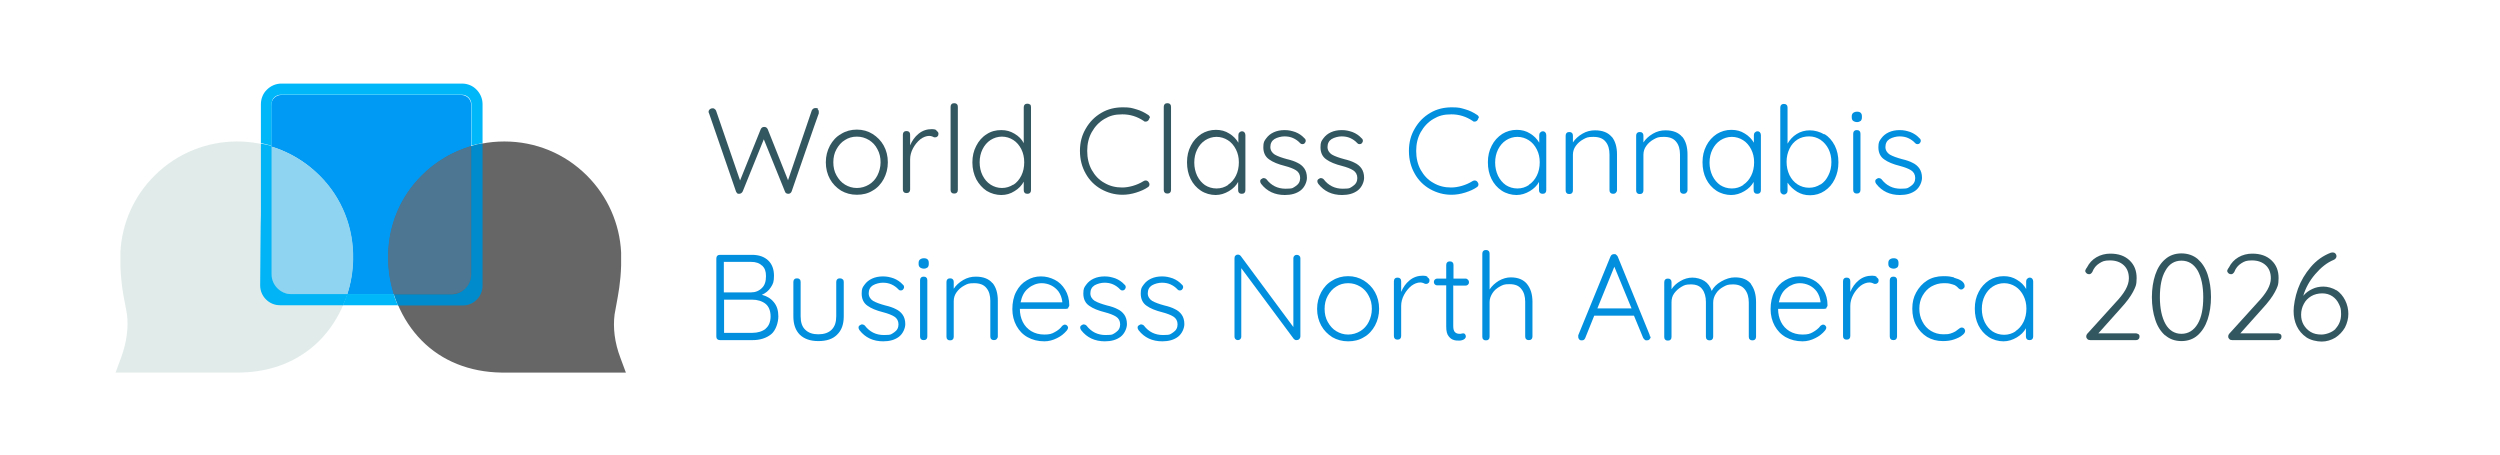 <?xml version="1.0" encoding="UTF-8"?>
<svg id="Capa_1" xmlns="http://www.w3.org/2000/svg" version="1.1" xmlns:xlink="http://www.w3.org/1999/xlink" viewBox="0 0 1032 188">
  <!-- Generator: Adobe Illustrator 29.3.1, SVG Export Plug-In . SVG Version: 2.1.0 Build 151)  -->
  <defs>
    <style>
      .st0 {
        fill: #008bcd;
      }

      .st1 {
        fill: #0099f4;
      }

      .st2 {
        fill: none;
        stroke: #666;
        stroke-miterlimit: 10;
        stroke-width: 30px;
      }

      .st3 {
        fill: #8fd4f0;
      }

      .st4 {
        fill: #e1ecea;
      }

      .st5 {
        fill: #00b4f5;
      }

      .st6 {
        fill: #335761;
      }

      .st7 {
        fill: #666;
      }

      .st8 {
        fill: #028fde;
      }

      .st9 {
        fill: #4c7691;
      }

      .st10 {
        fill: #00b8f9;
      }
    </style>
  </defs>
  <g>
    <path class="st6" d="M337.5,45c.3.3.5.6.5,1.1v.7c-.1,0-11.2,32.2-11.2,32.2-.1.3-.3.5-.5.7-.3.2-.5.3-.8.3-.8,0-1.3-.3-1.5-1l-8.7-21.5-8.7,21.5c-.3.6-.8,1-1.5,1s-.6,0-.8-.3c-.3-.2-.4-.4-.5-.7l-11.1-32.2c-.1-.2-.2-.4-.2-.6,0-.5.2-.8.5-1.1.4-.3.7-.4,1.1-.4s.6,0,.9.3c.3.2.5.4.6.7l9.9,28.8,8.5-21.1c.3-.7.8-1,1.4-1,.3,0,.6,0,.9.2.3.2.4.4.6.7l8.4,21.1,9.8-28.8c.3-.6.8-1,1.5-1s.9.1,1.2.4Z"/>
    <path class="st6" d="M364.8,73.9c-1.1,2-2.6,3.7-4.6,4.8-1.9,1.2-4.1,1.7-6.5,1.7s-4.6-.6-6.5-1.7c-1.9-1.2-3.5-2.8-4.6-4.8-1.1-2-1.7-4.3-1.7-6.9s.6-4.8,1.7-6.9c1.1-2,2.6-3.7,4.6-4.8,1.9-1.2,4.1-1.8,6.5-1.8s4.6.6,6.5,1.8c1.9,1.2,3.5,2.8,4.6,4.8,1.1,2,1.7,4.3,1.7,6.9s-.6,4.8-1.7,6.9ZM362.2,61.6c-.8-1.6-2-2.9-3.5-3.8-1.5-.9-3.1-1.4-5-1.4s-3.5.5-4.9,1.4c-1.5.9-2.6,2.2-3.5,3.8-.9,1.6-1.3,3.4-1.3,5.4s.4,3.8,1.3,5.4c.9,1.6,2,2.9,3.5,3.8,1.5.9,3.1,1.4,4.9,1.4s3.5-.5,5-1.4c1.5-.9,2.7-2.2,3.5-3.8.8-1.6,1.3-3.4,1.3-5.4s-.4-3.8-1.3-5.4Z"/>
    <path class="st6" d="M386.6,54c.5.3.8.7.8,1.2s-.1.8-.4,1.1c-.3.3-.6.4-1,.4s-.5,0-1-.3c-.5-.2-.9-.3-1.4-.3-1.2,0-2.5.5-3.7,1.4-1.2,1-2.2,2.2-3,3.7-.8,1.5-1.2,3-1.2,4.6v12.4c0,.4-.1.8-.4,1.1-.3.3-.6.4-1.1.4s-.8-.1-1.1-.4c-.3-.3-.4-.6-.4-1.1v-22.6c0-.4.1-.8.4-1.1.3-.3.6-.4,1.1-.4s.8.1,1.1.4c.3.3.4.6.4,1.1v4.4c.8-1.9,1.9-3.5,3.5-4.8s3.4-1.9,5.5-1.9c.7,0,1.3.1,1.8.4Z"/>
    <path class="st6" d="M395,79.5c-.3.3-.6.4-1.1.4s-.8-.1-1.1-.4c-.3-.3-.4-.6-.4-1.1v-34.3c0-.4.1-.8.4-1.1.3-.3.6-.4,1.1-.4s.8.1,1.1.4c.3.3.4.6.4,1.1v34.3c0,.4-.1.8-.4,1.1Z"/>
    <path class="st6" d="M425.2,43.1c.3.3.4.6.4,1.1v34.3c0,.4-.1.8-.4,1.1s-.6.4-1.1.4-.8-.1-1.1-.4c-.3-.3-.4-.6-.4-1.1v-3.5c-.8,1.5-2.1,2.9-3.8,3.9-1.7,1.1-3.5,1.6-5.5,1.6s-4.2-.6-6-1.7c-1.8-1.2-3.2-2.8-4.3-4.8-1-2-1.6-4.3-1.6-6.9s.5-4.8,1.6-6.9c1-2,2.5-3.7,4.3-4.8,1.8-1.2,3.8-1.7,6-1.7s3.8.5,5.5,1.5c1.7,1,3,2.3,3.8,3.9v-14.8c0-.4.1-.8.4-1.1s.6-.4,1.1-.4.8.1,1.1.4ZM418.3,76.3c1.4-.9,2.5-2.2,3.3-3.8.8-1.6,1.2-3.5,1.2-5.5s-.4-3.8-1.2-5.4c-.8-1.6-1.9-2.9-3.3-3.8-1.4-.9-3-1.4-4.7-1.4s-3.3.5-4.7,1.4c-1.4.9-2.5,2.2-3.3,3.8-.8,1.6-1.2,3.4-1.2,5.4s.4,3.8,1.2,5.4c.8,1.6,1.9,2.9,3.3,3.8,1.4.9,3,1.4,4.7,1.4s3.3-.5,4.7-1.4Z"/>
    <path class="st6" d="M474.5,48.6c0,.3-.1.6-.4,1-.3.4-.7.6-1.2.6s-.5,0-.8-.3c-2.7-1.8-5.6-2.7-8.8-2.7s-5.2.6-7.4,1.9c-2.2,1.3-3.9,3.1-5.2,5.4-1.3,2.3-1.9,4.9-1.9,7.8s.6,5.6,1.9,7.9c1.3,2.3,3,4.1,5.2,5.3,2.2,1.3,4.6,1.9,7.3,1.9s6.1-.9,8.8-2.6c.3-.2.6-.3.9-.3.5,0,.9.2,1.2.6.2.3.4.6.4,1,0,.5-.2.9-.7,1.2-1.3.9-2.9,1.6-4.8,2.2-1.9.6-3.8.9-5.6.9-3.2,0-6.1-.8-8.8-2.3-2.7-1.5-4.9-3.7-6.4-6.4-1.6-2.8-2.4-5.9-2.4-9.4s.8-6.5,2.4-9.2c1.6-2.8,3.7-4.9,6.4-6.5,2.7-1.6,5.7-2.3,8.9-2.3s3.7.3,5.5.8c1.8.5,3.4,1.3,4.9,2.3.5.3.8.7.8,1.3Z"/>
    <path class="st6" d="M483,79.5c-.3.3-.6.4-1.1.4s-.8-.1-1.1-.4c-.3-.3-.4-.6-.4-1.1v-34.3c0-.4.1-.8.4-1.1.3-.3.6-.4,1.1-.4s.8.1,1.1.4c.3.3.4.6.4,1.1v34.3c0,.4-.1.8-.4,1.1Z"/>
    <path class="st6" d="M513.7,54.7c.3.3.4.7.4,1.1v22.7c0,.4-.1.8-.4,1.1s-.6.4-1.1.4-.8-.1-1.1-.4c-.3-.3-.4-.6-.4-1.1v-3.4c-.8,1.5-2.1,2.8-3.8,3.8-1.7,1-3.5,1.6-5.5,1.6s-4.3-.6-6.1-1.8c-1.8-1.2-3.2-2.8-4.2-4.8-1-2-1.5-4.3-1.5-6.9s.5-4.8,1.6-6.9c1-2,2.5-3.6,4.3-4.8,1.8-1.1,3.8-1.7,6-1.7s3.9.5,5.5,1.5c1.7,1,2.9,2.3,3.8,3.8v-3.1c0-.4.1-.8.4-1.1.3-.3.6-.5,1.1-.5s.8.2,1.1.5ZM506.9,76.3c1.4-.9,2.5-2.2,3.3-3.8.8-1.6,1.2-3.5,1.2-5.5s-.4-3.7-1.2-5.3c-.8-1.6-1.9-2.9-3.3-3.8-1.4-.9-3-1.4-4.7-1.4s-3.3.5-4.7,1.4c-1.4.9-2.5,2.2-3.3,3.8-.8,1.6-1.2,3.4-1.2,5.4s.4,3.8,1.2,5.5c.8,1.6,1.9,2.9,3.2,3.8,1.4.9,3,1.4,4.8,1.4s3.3-.5,4.7-1.4Z"/>
    <path class="st6" d="M520.2,74.8c0-.4.2-.8.7-1,.2-.2.5-.3.8-.3s.8.2,1.1.5c2,2.6,4.6,3.9,7.9,3.9s3-.4,4.2-1.1c1.2-.8,1.8-1.9,1.8-3.3s-.6-2.5-1.7-3.2-2.7-1.3-4.6-1.8c-2.8-.7-5-1.6-6.5-2.7-1.6-1.1-2.4-2.8-2.4-5s.4-2.6,1.2-3.7c.8-1.1,1.8-1.9,3.1-2.5,1.3-.6,2.8-.9,4.5-.9s2.9.3,4.4.8c1.5.6,2.7,1.4,3.8,2.6.3.2.5.6.5,1s-.2.8-.5,1.1c-.2.2-.5.3-.9.3s-.6-.1-.9-.4c-.8-.9-1.8-1.6-2.9-2.1-1.1-.5-2.3-.7-3.6-.7s-2.9.4-4.1,1.1c-1.1.7-1.7,1.8-1.7,3.3,0,1.3.7,2.4,1.8,3.1,1.2.7,2.9,1.3,5.1,1.9,1.7.4,3.2.9,4.3,1.5,1.1.5,2.1,1.3,2.8,2.3.7,1,1.1,2.3,1.1,3.9s-.9,3.9-2.6,5.2c-1.7,1.3-3.9,1.9-6.5,1.9-4.1,0-7.4-1.5-9.8-4.6-.3-.4-.4-.8-.4-1.1Z"/>
    <path class="st6" d="M543.8,74.8c0-.4.2-.8.7-1,.2-.2.5-.3.8-.3s.8.2,1.1.5c2,2.6,4.6,3.9,7.9,3.9s3-.4,4.2-1.1c1.2-.8,1.8-1.9,1.8-3.3s-.6-2.5-1.7-3.2-2.7-1.3-4.6-1.8c-2.8-.7-5-1.6-6.5-2.7-1.6-1.1-2.4-2.8-2.4-5s.4-2.6,1.2-3.7c.8-1.1,1.8-1.9,3.1-2.5,1.3-.6,2.8-.9,4.5-.9s2.9.3,4.4.8c1.5.6,2.7,1.4,3.8,2.6.3.2.5.6.5,1s-.2.8-.5,1.1c-.2.2-.5.3-.9.3s-.6-.1-.9-.4c-.8-.9-1.8-1.6-2.9-2.1-1.1-.5-2.3-.7-3.6-.7s-2.9.4-4.1,1.1c-1.1.7-1.7,1.8-1.7,3.3,0,1.3.7,2.4,1.8,3.1,1.2.7,2.9,1.3,5.1,1.9,1.7.4,3.2.9,4.3,1.5,1.1.5,2.1,1.3,2.8,2.3.7,1,1.1,2.3,1.1,3.9s-.9,3.9-2.6,5.2c-1.7,1.3-3.9,1.9-6.5,1.9-4.1,0-7.4-1.5-9.8-4.6-.3-.4-.4-.8-.4-1.1Z"/>
    <path class="st8" d="M610.3,48.6c0,.3-.1.6-.4,1-.3.4-.7.6-1.2.6s-.5,0-.8-.3c-2.7-1.8-5.6-2.7-8.8-2.7s-5.2.6-7.4,1.9c-2.2,1.3-3.9,3.1-5.2,5.4-1.3,2.3-1.9,4.9-1.9,7.8s.6,5.6,1.9,7.9c1.3,2.3,3,4.1,5.2,5.3,2.2,1.3,4.6,1.9,7.3,1.9s6.1-.9,8.8-2.6c.3-.2.6-.3.9-.3.5,0,.9.2,1.2.6.2.3.4.6.4,1,0,.5-.2.9-.7,1.2-1.3.9-2.9,1.6-4.8,2.2-1.9.6-3.8.9-5.6.9-3.2,0-6.1-.8-8.8-2.3-2.7-1.5-4.9-3.7-6.4-6.4-1.6-2.8-2.4-5.9-2.4-9.4s.8-6.5,2.4-9.2c1.6-2.8,3.7-4.9,6.4-6.5,2.7-1.6,5.7-2.3,8.9-2.3s3.7.3,5.5.8c1.8.5,3.4,1.3,4.9,2.3.5.3.8.7.8,1.3Z"/>
    <path class="st8" d="M637.9,54.7c.3.3.4.7.4,1.1v22.7c0,.4-.1.8-.4,1.1-.3.3-.6.4-1.1.4s-.8-.1-1.1-.4c-.3-.3-.4-.6-.4-1.1v-3.4c-.8,1.5-2.1,2.8-3.8,3.8-1.7,1-3.5,1.6-5.5,1.6s-4.3-.6-6.1-1.8c-1.8-1.2-3.2-2.8-4.2-4.8-1-2-1.5-4.3-1.5-6.9s.5-4.8,1.6-6.9c1-2,2.5-3.6,4.3-4.8,1.8-1.1,3.8-1.7,6-1.7s3.9.5,5.5,1.5c1.7,1,2.9,2.3,3.8,3.8v-3.1c0-.4.1-.8.4-1.1.3-.3.6-.5,1.1-.5s.8.2,1.1.5ZM631.1,76.3c1.4-.9,2.5-2.2,3.3-3.8.8-1.6,1.2-3.5,1.2-5.5s-.4-3.7-1.2-5.3c-.8-1.6-1.9-2.9-3.3-3.8-1.4-.9-3-1.4-4.7-1.4s-3.3.5-4.7,1.4-2.5,2.2-3.3,3.8c-.8,1.6-1.2,3.4-1.2,5.4s.4,3.8,1.2,5.5c.8,1.6,1.9,2.9,3.2,3.8,1.4.9,3,1.4,4.8,1.4s3.3-.5,4.7-1.4Z"/>
    <path class="st8" d="M665.3,56.4c1.5,1.8,2.2,4.3,2.2,7.3v14.8c0,.4-.2.8-.5,1.1-.3.3-.7.4-1.1.4s-.8-.1-1.1-.4c-.3-.3-.4-.6-.4-1.1v-14.7c0-2.2-.5-4-1.6-5.3-1.1-1.4-2.8-2-5.1-2s-2.8.3-4.1,1c-1.3.7-2.3,1.6-3.1,2.7-.8,1.1-1.2,2.3-1.2,3.7v14.7c0,.4-.1.8-.4,1.1-.3.3-.6.4-1.1.4s-.8-.1-1.1-.4c-.3-.3-.4-.6-.4-1.1v-22.6c0-.4.1-.8.4-1.1.3-.3.6-.4,1.1-.4s.8.1,1.1.4c.3.3.4.6.4,1.1v2.8c.9-1.4,2.2-2.6,3.9-3.6,1.7-1,3.4-1.4,5.2-1.4,3.1,0,5.4.9,6.9,2.7Z"/>
    <path class="st8" d="M694.4,56.4c1.5,1.8,2.2,4.3,2.2,7.3v14.8c0,.4-.2.8-.5,1.1-.3.3-.7.4-1.1.4s-.8-.1-1.1-.4c-.3-.3-.4-.6-.4-1.1v-14.7c0-2.2-.5-4-1.6-5.3-1.1-1.4-2.8-2-5.1-2s-2.8.3-4.1,1c-1.3.7-2.3,1.6-3.1,2.7-.8,1.1-1.2,2.3-1.2,3.7v14.7c0,.4-.1.8-.4,1.1-.3.3-.6.4-1.1.4s-.8-.1-1.1-.4c-.3-.3-.4-.6-.4-1.1v-22.6c0-.4.1-.8.4-1.1.3-.3.6-.4,1.1-.4s.8.1,1.1.4c.3.3.4.6.4,1.1v2.8c.9-1.4,2.2-2.6,3.9-3.6,1.7-1,3.4-1.4,5.2-1.4,3.1,0,5.4.9,6.9,2.7Z"/>
    <path class="st8" d="M726.5,54.7c.3.3.4.7.4,1.1v22.7c0,.4-.1.8-.4,1.1-.3.3-.6.4-1.1.4s-.8-.1-1.1-.4c-.3-.3-.4-.6-.4-1.1v-3.4c-.8,1.5-2.1,2.8-3.8,3.8-1.7,1-3.5,1.6-5.5,1.6s-4.3-.6-6.1-1.8c-1.8-1.2-3.2-2.8-4.2-4.8-1-2-1.5-4.3-1.5-6.9s.5-4.8,1.6-6.9c1-2,2.5-3.6,4.3-4.8,1.8-1.1,3.8-1.7,6-1.7s3.9.5,5.5,1.5c1.7,1,2.9,2.3,3.8,3.8v-3.1c0-.4.1-.8.4-1.1.3-.3.6-.5,1.1-.5s.8.2,1.1.5ZM719.6,76.3c1.4-.9,2.5-2.2,3.3-3.8.8-1.6,1.2-3.5,1.2-5.5s-.4-3.7-1.2-5.3c-.8-1.6-1.9-2.9-3.3-3.8-1.4-.9-3-1.4-4.7-1.4s-3.3.5-4.7,1.4-2.5,2.2-3.3,3.8c-.8,1.6-1.2,3.4-1.2,5.4s.4,3.8,1.2,5.5c.8,1.6,1.9,2.9,3.2,3.8,1.4.9,3,1.4,4.8,1.4s3.3-.5,4.7-1.4Z"/>
    <path class="st8" d="M753.1,55.3c1.8,1.1,3.2,2.7,4.3,4.8,1,2,1.5,4.3,1.5,6.9s-.5,4.8-1.5,6.9-2.4,3.7-4.2,4.9c-1.8,1.2-3.8,1.8-6,1.8s-3.7-.5-5.3-1.4c-1.6-1-2.9-2.2-4-3.8v3.3c0,.4-.1.8-.4,1.1s-.6.5-1.1.5-.8-.2-1.1-.5-.4-.7-.4-1.1v-34.3c0-.4.1-.8.4-1.1.3-.3.6-.4,1.1-.4s.8.1,1.1.4c.3.3.4.6.4,1.1v14.9c.9-1.6,2.2-3,3.8-4,1.6-1,3.4-1.5,5.4-1.5s4.2.6,6,1.7ZM751.5,76.2c1.4-.9,2.5-2.2,3.3-3.9.8-1.6,1.2-3.4,1.2-5.4s-.4-3.8-1.2-5.4c-.8-1.6-1.9-2.8-3.3-3.8-1.4-.9-3-1.4-4.7-1.4s-3.4.4-4.8,1.3c-1.4.9-2.5,2.1-3.3,3.8s-1.2,3.4-1.2,5.4.4,3.8,1.2,5.5c.8,1.6,1.9,2.9,3.3,3.8,1.4.9,3,1.4,4.8,1.4s3.3-.5,4.7-1.4Z"/>
    <path class="st8" d="M765,49.9c-.4-.3-.6-.8-.6-1.4v-.5c0-.6.2-1.1.6-1.4.4-.3.9-.5,1.6-.5,1.3,0,2,.6,2,1.9v.5c0,.6-.2,1.1-.5,1.4-.4.3-.9.5-1.5.5s-1.2-.2-1.6-.5ZM767.6,79.5c-.3.3-.6.4-1.1.4s-.8-.1-1.1-.4c-.3-.3-.4-.6-.4-1.1v-23.2c0-.4.1-.8.4-1.1.3-.3.6-.4,1.1-.4s.8.1,1.1.4c.3.3.4.6.4,1.1v23.2c0,.4-.1.8-.4,1.1Z"/>
    <path class="st8" d="M774.1,74.8c0-.4.2-.8.7-1,.2-.2.5-.3.8-.3s.8.2,1.1.5c2,2.6,4.6,3.9,7.9,3.9s3-.4,4.2-1.1c1.2-.8,1.8-1.9,1.8-3.3s-.6-2.5-1.7-3.2-2.7-1.3-4.6-1.8c-2.8-.7-5-1.6-6.5-2.7-1.6-1.1-2.4-2.8-2.4-5s.4-2.6,1.2-3.7c.8-1.1,1.8-1.9,3.1-2.5,1.3-.6,2.8-.9,4.5-.9s2.9.3,4.4.8c1.5.6,2.7,1.4,3.8,2.6.3.2.5.6.5,1s-.2.8-.5,1.1c-.2.2-.5.3-.9.3s-.6-.1-.9-.4c-.8-.9-1.8-1.6-2.9-2.1-1.1-.5-2.3-.7-3.6-.7s-2.9.4-4.1,1.1c-1.1.7-1.7,1.8-1.7,3.3,0,1.3.7,2.4,1.8,3.1,1.2.7,2.9,1.3,5.1,1.9,1.7.4,3.2.9,4.3,1.5,1.1.5,2.1,1.3,2.8,2.3.7,1,1.1,2.3,1.1,3.9s-.9,3.9-2.6,5.2c-1.7,1.3-3.9,1.9-6.5,1.9-4.1,0-7.4-1.5-9.8-4.6-.3-.4-.4-.8-.4-1.1Z"/>
    <path class="st8" d="M319.4,124.7c1.3,1.5,1.9,3.5,1.9,5.9s-1,5.8-3,7.4c-2,1.6-4.6,2.4-7.6,2.4h-13.5c-.4,0-.8-.1-1.1-.4-.3-.3-.4-.6-.4-1.1v-32.2c0-.4.1-.8.4-1.1.3-.3.6-.4,1.1-.4h13.3c2.8,0,5,.8,6.6,2.3,1.6,1.5,2.4,3.7,2.4,6.3s-.4,3.4-1.3,4.8c-.9,1.4-2.1,2.4-3.7,3.1,2,.5,3.7,1.5,4.9,3ZM314.6,109.7c-1.1-1.1-2.6-1.6-4.6-1.6h-11.2v12.6h11.2c1.8,0,3.3-.6,4.5-1.8,1.2-1.1,1.7-2.8,1.7-4.9s-.5-3.3-1.6-4.4ZM316,135.7c1.4-1.1,2.1-2.9,2.1-5.1s-.7-4.1-2.1-5.2c-1.4-1.1-3.3-1.7-5.5-1.7h-11.6v13.7h11.7c2.2,0,4.1-.6,5.5-1.7Z"/>
    <path class="st8" d="M347.9,115.3c.3.3.4.6.4,1.1v14.2c0,3.3-.9,5.8-2.8,7.6-1.8,1.8-4.4,2.6-7.7,2.6s-5.8-.9-7.6-2.6c-1.8-1.8-2.7-4.3-2.7-7.6v-14.2c0-.4.1-.8.4-1.1.3-.3.6-.4,1.1-.4s.8.1,1.1.4c.3.3.4.6.4,1.1v14.2c0,2.4.6,4.3,1.9,5.5,1.3,1.3,3.1,1.9,5.4,1.9s4.2-.6,5.5-1.9c1.3-1.3,1.9-3.1,1.9-5.5v-14.2c0-.4.1-.8.4-1.1.3-.3.6-.4,1.1-.4s.8.1,1.1.4Z"/>
    <path class="st8" d="M354.4,135.2c0-.4.2-.8.7-1,.2-.2.5-.3.8-.3s.8.2,1.1.5c2,2.6,4.6,3.9,7.9,3.9s3-.4,4.2-1.1c1.2-.8,1.8-1.9,1.8-3.3s-.6-2.5-1.7-3.2c-1.1-.7-2.7-1.3-4.6-1.8-2.8-.7-5-1.6-6.5-2.7-1.6-1.1-2.4-2.8-2.4-5s.4-2.6,1.2-3.7c.8-1.1,1.8-1.9,3.1-2.5,1.3-.6,2.8-.9,4.5-.9s2.9.3,4.4.8c1.5.6,2.7,1.4,3.8,2.6.3.2.5.6.5,1s-.2.8-.5,1.1c-.2.2-.5.3-.9.3s-.6-.1-.9-.4c-.8-.9-1.8-1.6-2.9-2.1-1.1-.5-2.3-.7-3.6-.7s-2.9.4-4.1,1.1c-1.1.7-1.7,1.8-1.7,3.3,0,1.3.7,2.4,1.8,3.1,1.2.7,2.9,1.3,5.1,1.9,1.7.4,3.2.9,4.3,1.5,1.1.5,2.1,1.3,2.8,2.3.7,1,1.1,2.3,1.1,3.9s-.9,3.9-2.6,5.2c-1.7,1.3-3.9,1.9-6.5,1.9-4.1,0-7.4-1.5-9.8-4.6-.3-.4-.4-.8-.4-1.1Z"/>
    <path class="st8" d="M379.8,110.4c-.4-.3-.6-.8-.6-1.4v-.5c0-.6.2-1.1.6-1.4.4-.3.9-.5,1.6-.5,1.3,0,2,.6,2,1.9v.5c0,.6-.2,1.1-.5,1.4-.4.3-.9.5-1.5.5s-1.2-.2-1.6-.5ZM382.4,140c-.3.3-.6.4-1.1.4s-.8-.1-1.1-.4c-.3-.3-.4-.6-.4-1.1v-23.2c0-.4.1-.8.4-1.1.3-.3.6-.4,1.1-.4s.8.1,1.1.4c.3.3.4.6.4,1.1v23.2c0,.4-.1.8-.4,1.1Z"/>
    <path class="st8" d="M409.7,116.8c1.5,1.8,2.2,4.3,2.2,7.3v14.8c0,.4-.2.8-.5,1.1s-.7.4-1.1.4-.8-.1-1.1-.4c-.3-.3-.4-.6-.4-1.1v-14.7c0-2.2-.5-4-1.6-5.3-1.1-1.4-2.8-2-5.1-2s-2.8.3-4.1,1c-1.3.7-2.3,1.6-3.1,2.7-.8,1.1-1.2,2.3-1.2,3.7v14.7c0,.4-.1.8-.4,1.1-.3.3-.6.4-1.1.4s-.8-.1-1.1-.4c-.3-.3-.4-.6-.4-1.1v-22.6c0-.4.1-.8.4-1.1.3-.3.6-.4,1.1-.4s.8.1,1.1.4c.3.3.4.6.4,1.1v2.8c.9-1.4,2.2-2.6,3.9-3.6,1.7-1,3.4-1.4,5.2-1.4,3.1,0,5.4.9,6.9,2.7Z"/>
    <path class="st8" d="M441.1,127.1c-.3.3-.7.4-1.1.4h-19c0,2,.4,3.8,1.2,5.4.8,1.6,2,2.9,3.5,3.8,1.5.9,3.3,1.4,5.4,1.4s3.1-.3,4.3-1c1.3-.7,2.3-1.5,3.1-2.6.4-.3.7-.5,1.1-.5s.6.1.9.4c.3.3.4.6.4.9s-.2.7-.5,1.1c-1.1,1.3-2.4,2.4-4.1,3.2-1.6.8-3.3,1.3-5.2,1.3-2.6,0-4.9-.6-6.9-1.7-2-1.1-3.5-2.7-4.6-4.7-1.1-2-1.7-4.3-1.7-6.9s.5-5.2,1.6-7.2c1.1-2.1,2.5-3.6,4.4-4.7,1.8-1.1,3.7-1.6,5.8-1.6s3.9.5,5.7,1.4c1.8.9,3.2,2.3,4.3,4.1s1.7,4,1.7,6.4c0,.4-.2.7-.5,1ZM424.5,119c-1.7,1.3-2.7,3.3-3.2,5.8h17.2v-.4c-.2-1.5-.7-2.8-1.5-4-.8-1.1-1.9-2-3.1-2.6s-2.6-.9-3.9-.9c-1.9,0-3.8.7-5.4,2Z"/>
    <path class="st8" d="M445.9,135.2c0-.4.2-.8.7-1,.2-.2.5-.3.8-.3s.8.2,1.1.5c2,2.6,4.6,3.9,7.9,3.9s3-.4,4.2-1.1c1.2-.8,1.8-1.9,1.8-3.3s-.6-2.5-1.7-3.2c-1.1-.7-2.7-1.3-4.6-1.8-2.8-.7-5-1.6-6.5-2.7-1.6-1.1-2.4-2.8-2.4-5s.4-2.6,1.2-3.7c.8-1.1,1.8-1.9,3.1-2.5,1.3-.6,2.8-.9,4.5-.9s2.9.3,4.4.8c1.5.6,2.7,1.4,3.8,2.6.3.2.5.6.5,1s-.2.8-.5,1.1c-.2.2-.5.3-.9.3s-.6-.1-.9-.4c-.8-.9-1.8-1.6-2.9-2.1-1.1-.5-2.3-.7-3.6-.7s-2.9.4-4.1,1.1c-1.1.7-1.7,1.8-1.7,3.3,0,1.3.7,2.4,1.8,3.1,1.2.7,2.9,1.3,5.1,1.9,1.7.4,3.2.9,4.3,1.5,1.1.5,2.1,1.3,2.8,2.3.7,1,1.1,2.3,1.1,3.9s-.9,3.9-2.6,5.2c-1.7,1.3-3.9,1.9-6.5,1.9-4.1,0-7.4-1.5-9.8-4.6-.3-.4-.4-.8-.4-1.1Z"/>
    <path class="st8" d="M469.6,135.2c0-.4.2-.8.7-1,.2-.2.5-.3.8-.3s.8.2,1.1.5c2,2.6,4.6,3.9,7.9,3.9s3-.4,4.2-1.1c1.2-.8,1.8-1.9,1.8-3.3s-.6-2.5-1.7-3.2c-1.1-.7-2.7-1.3-4.6-1.8-2.8-.7-5-1.6-6.5-2.7-1.6-1.1-2.4-2.8-2.4-5s.4-2.6,1.2-3.7c.8-1.1,1.8-1.9,3.1-2.5,1.3-.6,2.8-.9,4.5-.9s2.9.3,4.4.8c1.5.6,2.7,1.4,3.8,2.6.3.2.5.6.5,1s-.2.8-.5,1.1c-.2.2-.5.3-.9.3s-.6-.1-.9-.4c-.8-.9-1.8-1.6-2.9-2.1-1.1-.5-2.3-.7-3.6-.7s-2.9.4-4.1,1.1c-1.1.7-1.7,1.8-1.7,3.3,0,1.3.7,2.4,1.8,3.1,1.2.7,2.9,1.3,5.1,1.9,1.7.4,3.2.9,4.3,1.5,1.1.5,2.1,1.3,2.8,2.3.7,1,1.1,2.3,1.1,3.9s-.9,3.9-2.6,5.2c-1.7,1.3-3.9,1.9-6.5,1.9-4.1,0-7.4-1.5-9.8-4.6-.3-.4-.4-.8-.4-1.1Z"/>
    <path class="st8" d="M536.4,105.6c.3.3.4.6.4,1v32.2c0,.5-.2.9-.5,1.2-.3.3-.7.4-1.1.4s-.5,0-.7-.2c-.2-.1-.4-.2-.5-.4l-21.6-29.1v28.3c0,.4-.1.7-.4,1-.3.3-.6.4-1,.4s-.7-.1-1-.4c-.3-.3-.4-.6-.4-1v-32.4c0-.5.1-.8.4-1.1.3-.3.6-.4,1-.4s.9.2,1.2.6l21.7,29.3v-28.4c0-.4.1-.7.4-1,.3-.3.6-.4,1-.4s.8.1,1,.4Z"/>
    <path class="st8" d="M567.6,134.4c-1.1,2-2.6,3.7-4.6,4.8-1.9,1.2-4.1,1.7-6.5,1.7s-4.6-.6-6.5-1.7c-1.9-1.2-3.5-2.8-4.6-4.8-1.1-2-1.7-4.3-1.7-6.9s.6-4.8,1.7-6.9c1.1-2,2.6-3.7,4.6-4.8,1.9-1.2,4.1-1.8,6.5-1.8s4.5.6,6.5,1.8c1.9,1.2,3.5,2.8,4.6,4.8,1.1,2,1.7,4.3,1.7,6.9s-.6,4.8-1.7,6.9ZM565,122.1c-.8-1.6-2-2.9-3.5-3.8-1.5-.9-3.1-1.4-5-1.4s-3.5.5-4.9,1.4c-1.5.9-2.6,2.2-3.5,3.8-.9,1.6-1.3,3.4-1.3,5.4s.4,3.8,1.3,5.4c.9,1.6,2,2.9,3.5,3.8s3.1,1.4,4.9,1.4,3.5-.5,5-1.4c1.5-.9,2.7-2.2,3.5-3.8.8-1.6,1.3-3.4,1.3-5.4s-.4-3.8-1.3-5.4Z"/>
    <path class="st8" d="M589.3,114.5c.5.3.8.7.8,1.2s-.1.8-.4,1.1c-.3.3-.6.4-1,.4s-.5,0-1-.3c-.5-.2-.9-.3-1.4-.3-1.2,0-2.5.5-3.7,1.4-1.2,1-2.2,2.2-3,3.7-.8,1.5-1.2,3-1.2,4.6v12.4c0,.4-.1.8-.4,1.1s-.6.4-1.1.4-.8-.1-1.1-.4-.4-.6-.4-1.1v-22.6c0-.4.1-.8.4-1.1.3-.3.6-.4,1.1-.4s.8.1,1.1.4c.3.3.4.6.4,1.1v4.4c.8-1.9,1.9-3.5,3.5-4.8,1.6-1.3,3.4-1.9,5.5-1.9.7,0,1.3.1,1.8.4Z"/>
    <path class="st8" d="M599.9,117.6v16.9c0,1.3.2,2.1.7,2.6.5.5,1.1.7,1.9.7s.5,0,.8-.1c.3,0,.5-.1.7-.1.3,0,.6.1.8.4.2.3.3.5.3.9s-.3.9-.8,1.2c-.5.3-1.2.5-1.9.5s-1.7,0-2.4-.3c-.7-.2-1.4-.7-2-1.5-.7-.8-1-2.2-1-4v-17h-3.7c-.4,0-.7-.1-1-.4-.3-.3-.4-.6-.4-1s.1-.7.4-1c.3-.3.6-.4,1-.4h3.7v-5.6c0-.4.1-.8.4-1.1.3-.3.6-.4,1.1-.4s.8.1,1.1.4c.3.3.4.6.4,1.1v5.6h5c.4,0,.7.2,1,.5.3.3.4.6.4,1s-.1.7-.4,1c-.3.3-.6.4-1,.4h-5Z"/>
    <path class="st8" d="M630.4,117.3c1.5,1.9,2.2,4.3,2.2,7.3v14.3c0,.4-.1.8-.4,1.1s-.6.4-1.1.4-.8-.1-1.1-.4-.4-.6-.4-1.1v-14.3c0-2.2-.5-4-1.6-5.3-1-1.4-2.7-2-4.9-2s-2.7.3-4,1c-1.3.7-2.3,1.6-3,2.7s-1.2,2.3-1.2,3.7v14.3c0,.4-.1.8-.4,1.1s-.6.4-1.1.4-.8-.1-1.1-.4-.4-.6-.4-1.1v-34.3c0-.4.1-.8.4-1.1s.6-.4,1.1-.4.8.1,1.1.4.4.6.4,1.1v14.8c.9-1.4,2.2-2.6,3.8-3.6,1.6-.9,3.3-1.4,4.9-1.4,3,0,5.3.9,6.8,2.8Z"/>
    <path class="st8" d="M681.4,139c0,.4-.2.8-.5,1.1-.3.3-.7.4-1.1.4s-.6,0-.9-.3-.4-.4-.6-.7l-3.8-9.2h-16.4l-3.7,9.2c-.3.7-.7,1-1.4,1s-.8-.1-1.1-.4c-.2-.2-.4-.6-.4-1v-.2c0-.2,0-.4,0-.5l13.3-32.5c.3-.7.8-1,1.5-1s.6,0,.9.3c.3.2.4.4.6.7l13.2,32.4c0,.3.1.5.1.6ZM659.5,127.3h14l-7.1-17.2-7,17.2Z"/>
    <path class="st8" d="M722.8,117.3c1.4,1.9,2.1,4.3,2.1,7.4v14.3c0,.4-.1.8-.4,1.1-.3.3-.6.4-1.1.4s-.8-.1-1.1-.4c-.3-.3-.4-.6-.4-1.1v-14.1c0-2.2-.5-4-1.6-5.4-1.1-1.4-2.7-2.1-4.9-2.1s-2.7.3-4,1c-1.3.7-2.3,1.6-3,2.7-.8,1.2-1.2,2.4-1.2,3.8v14.1c0,.4-.1.8-.4,1.1s-.6.4-1.1.4-.8-.1-1.1-.4c-.3-.3-.4-.6-.4-1.1v-14.3c0-2.2-.5-4-1.5-5.3-1-1.4-2.6-2-4.7-2s-2.7.3-3.9,1c-1.2.7-2.2,1.6-3,2.7-.8,1.1-1.1,2.3-1.1,3.7v14.3c0,.4-.1.8-.4,1.1s-.6.4-1.1.4-.8-.1-1.1-.4-.4-.6-.4-1.1v-22.6c0-.4.1-.8.4-1.1.3-.3.6-.4,1.1-.4s.8.1,1.1.4c.3.3.4.6.4,1.1v2.9c.9-1.4,2.1-2.5,3.7-3.4,1.5-.9,3.2-1.4,4.9-1.4s3.6.5,5,1.4c1.4.9,2.4,2.3,3,4.1.7-1.5,2-2.8,3.9-3.9,1.9-1.1,3.8-1.7,5.7-1.7,3,0,5.2.9,6.7,2.8Z"/>
    <path class="st8" d="M754.1,127.1c-.3.3-.7.4-1.1.4h-19c0,2,.4,3.8,1.2,5.4.8,1.6,2,2.9,3.5,3.8s3.3,1.4,5.4,1.4,3.1-.3,4.3-1,2.3-1.5,3.1-2.6c.4-.3.7-.5,1.1-.5s.6.1.9.4c.3.3.4.6.4.9s-.2.7-.5,1.1c-1.1,1.3-2.4,2.4-4.1,3.2-1.6.8-3.3,1.3-5.2,1.3-2.6,0-4.9-.6-6.9-1.7-2-1.1-3.5-2.7-4.6-4.7-1.1-2-1.7-4.3-1.7-6.9s.5-5.2,1.6-7.2c1.1-2.1,2.5-3.6,4.4-4.7s3.7-1.6,5.8-1.6,3.9.5,5.7,1.4,3.2,2.3,4.3,4.1,1.7,4,1.7,6.4c0,.4-.2.7-.5,1ZM737.5,119c-1.7,1.3-2.7,3.3-3.2,5.8h17.2v-.4c-.2-1.5-.7-2.8-1.5-4-.8-1.1-1.9-2-3.1-2.6-1.3-.6-2.6-.9-3.9-.9-1.9,0-3.8.7-5.4,2Z"/>
    <path class="st8" d="M774.7,114.5c.5.3.8.7.8,1.2s-.1.8-.4,1.1c-.3.3-.6.4-1,.4s-.5,0-1-.3c-.5-.2-.9-.3-1.4-.3-1.2,0-2.5.5-3.7,1.4-1.2,1-2.2,2.2-3,3.7-.8,1.5-1.2,3-1.2,4.6v12.4c0,.4-.1.8-.4,1.1s-.6.4-1.1.4-.8-.1-1.1-.4-.4-.6-.4-1.1v-22.6c0-.4.1-.8.4-1.1.3-.3.6-.4,1.1-.4s.8.1,1.1.4c.3.3.4.6.4,1.1v4.4c.8-1.9,1.9-3.5,3.5-4.8,1.6-1.3,3.4-1.9,5.5-1.9.7,0,1.3.1,1.8.4Z"/>
    <path class="st8" d="M780.1,110.4c-.4-.3-.6-.8-.6-1.4v-.5c0-.6.2-1.1.6-1.4.4-.3.9-.5,1.6-.5,1.3,0,2,.6,2,1.9v.5c0,.6-.2,1.1-.5,1.4-.4.3-.9.5-1.5.5s-1.2-.2-1.6-.5ZM782.7,140c-.3.3-.6.4-1.1.4s-.8-.1-1.1-.4-.4-.6-.4-1.1v-23.2c0-.4.1-.8.4-1.1.3-.3.6-.4,1.1-.4s.8.1,1.1.4c.3.3.4.6.4,1.1v23.2c0,.4-.1.8-.4,1.1Z"/>
    <path class="st8" d="M806.5,114.6c1.4.4,2.5.8,3.3,1.4s1.2,1.3,1.2,2-.1.7-.4,1c-.3.3-.6.5-.9.5s-.6,0-.8-.2c-.2-.1-.5-.3-.7-.6-.4-.4-.9-.8-1.3-1-.5-.2-1.2-.4-2-.6-.8-.2-1.7-.2-2.6-.2-1.8,0-3.5.5-5.1,1.4-1.5.9-2.7,2.2-3.6,3.8-.9,1.6-1.3,3.4-1.3,5.3s.4,3.8,1.3,5.4c.8,1.6,2,2.9,3.5,3.8s3.2,1.4,5.1,1.4,2.2-.1,2.9-.3c.7-.2,1.4-.5,2.1-.9.2-.1.6-.4,1.2-.9.3-.2.5-.4.7-.5.2-.1.4-.2.7-.2.4,0,.7.1,1,.4.2.3.4.6.4,1,0,.6-.4,1.2-1.2,1.8-.8.7-1.9,1.2-3.3,1.7-1.4.5-3,.7-4.7.7-2.5,0-4.6-.6-6.5-1.7-1.9-1.2-3.4-2.8-4.5-4.8-1.1-2-1.6-4.3-1.6-6.9s.5-4.7,1.6-6.7c1.1-2,2.6-3.7,4.5-4.9,1.9-1.2,4.2-1.8,6.7-1.8s3,.2,4.4.5Z"/>
    <path class="st8" d="M838.9,115.1c.3.3.4.7.4,1.1v22.7c0,.4-.1.8-.4,1.1-.3.3-.6.4-1.1.4s-.8-.1-1.1-.4c-.3-.3-.4-.6-.4-1.1v-3.4c-.8,1.5-2.1,2.8-3.8,3.8-1.7,1-3.5,1.6-5.5,1.6s-4.3-.6-6.1-1.8c-1.8-1.2-3.2-2.8-4.2-4.8-1-2-1.5-4.3-1.5-6.9s.5-4.8,1.6-6.9c1-2,2.5-3.6,4.3-4.8,1.8-1.1,3.8-1.7,6-1.7s3.9.5,5.5,1.5c1.7,1,2.9,2.2,3.8,3.8v-3.1c0-.4.1-.8.4-1.1.3-.3.6-.5,1.1-.5s.8.2,1.1.5ZM832,136.7c1.4-.9,2.5-2.2,3.3-3.8.8-1.6,1.2-3.5,1.2-5.5s-.4-3.7-1.2-5.3c-.8-1.6-1.9-2.9-3.3-3.8-1.4-.9-3-1.4-4.7-1.4s-3.3.5-4.7,1.4c-1.4.9-2.5,2.2-3.3,3.8-.8,1.6-1.2,3.4-1.2,5.4s.4,3.8,1.2,5.5c.8,1.6,1.9,2.9,3.2,3.8,1.4.9,3,1.4,4.8,1.4s3.3-.5,4.7-1.4Z"/>
    <path class="st6" d="M882.8,137.9c.3.3.4.6.4,1s-.1.8-.4,1.1c-.3.3-.6.4-1,.4h-18.9c-.5,0-.9-.1-1.2-.4-.3-.3-.5-.6-.5-1.1s.1-.7.4-1.1l11.6-12.8c1.9-2,3.3-3.8,4.2-5.4.9-1.6,1.4-3.2,1.4-4.7,0-2.3-.7-4.1-2.1-5.4-1.4-1.3-3.3-2-5.7-2s-3.1.4-4.4,1.2-2.3,2-2.9,3.6c-.4.6-.8.9-1.3.9s-.7-.1-1.1-.4c-.3-.3-.5-.6-.5-.9s0-.4.2-.7c.1-.3.3-.5.5-.8.9-1.8,2.2-3.2,3.9-4.2,1.7-1,3.7-1.5,5.7-1.5,3.4,0,6,.9,8,2.8s2.9,4.3,2.9,7.3-.5,3.7-1.5,5.7c-1,1.9-2.7,4.2-5,6.7l-9.3,10.4h15.5c.4,0,.7.1,1,.4Z"/>
    <path class="st6" d="M893.8,138.5c-1.8-1.6-3.2-3.7-4.1-6.5-.9-2.7-1.4-5.8-1.4-9.3s.5-6.6,1.4-9.3c.9-2.7,2.3-4.9,4.1-6.4,1.8-1.6,4.1-2.4,6.7-2.4s4.9.8,6.7,2.3c1.8,1.6,3.2,3.7,4.1,6.4s1.4,5.9,1.4,9.3-.5,6.6-1.4,9.3c-.9,2.7-2.3,4.9-4.1,6.5-1.8,1.6-4.1,2.4-6.7,2.4s-4.9-.8-6.7-2.4ZM907.2,133.7c1.6-2.7,2.3-6.4,2.3-11s-.8-8.3-2.3-11c-1.6-2.7-3.8-4.1-6.7-4.1s-5.1,1.4-6.6,4.1c-1.6,2.7-2.3,6.4-2.3,11s.8,8.3,2.3,11,3.8,4.1,6.6,4.1,5.1-1.4,6.7-4.1Z"/>
    <path class="st6" d="M941.4,137.9c.3.3.4.6.4,1s-.1.8-.4,1.1c-.3.3-.6.4-1,.4h-18.9c-.5,0-.9-.1-1.2-.4-.3-.3-.5-.6-.5-1.1s.1-.7.4-1.1l11.6-12.8c1.9-2,3.3-3.8,4.2-5.4.9-1.6,1.4-3.2,1.4-4.7,0-2.3-.7-4.1-2.1-5.4-1.4-1.3-3.3-2-5.7-2s-3.1.4-4.4,1.2-2.3,2-2.9,3.6c-.4.6-.8.9-1.3.9s-.7-.1-1.1-.4c-.3-.3-.5-.6-.5-.9s0-.4.2-.7c.1-.3.3-.5.5-.8.9-1.8,2.2-3.2,3.9-4.2,1.7-1,3.7-1.5,5.7-1.5,3.4,0,6,.9,8,2.8s2.9,4.3,2.9,7.3-.5,3.7-1.5,5.7c-1,1.9-2.7,4.2-5,6.7l-9.3,10.4h15.5c.4,0,.7.1,1,.4Z"/>
    <path class="st6" d="M964.4,119.7c1.6,1.1,2.8,2.5,3.7,4.3.9,1.8,1.3,3.7,1.3,5.6s-.5,3.8-1.4,5.6c-1,1.7-2.3,3.1-4,4.2-1.7,1-3.6,1.6-5.6,1.6s-4.7-.6-6.4-1.8c-1.7-1.2-3-2.7-3.9-4.6s-1.3-4-1.3-6.2.6-5.9,1.8-9.2,3-6.3,5.3-9c2.3-2.7,5.1-4.7,8.3-5.9.3,0,.5-.1.7-.1.4,0,.8.1,1.1.4.3.3.5.7.5,1.2s-.4,1.2-1.2,1.5c-2.7,1.1-5.2,3.1-7.6,5.9-2.4,2.8-4,5.8-4.9,8.9,1-1.2,2.2-2.1,3.7-2.8,1.4-.7,3-1,4.6-1s3.8.5,5.4,1.6ZM964.1,135.7c1.5-1.6,2.3-3.6,2.3-6s-.3-2.9-.9-4.2c-.6-1.3-1.5-2.4-2.7-3.2-1.2-.8-2.6-1.2-4.2-1.2s-3.3.4-4.6,1.2c-1.3.8-2.3,1.8-3,3.2-.7,1.3-1.1,2.8-1.1,4.4s.3,2.8,1,4.1c.7,1.2,1.6,2.2,2.9,3,1.3.8,2.8,1.1,4.5,1.1s4.3-.8,5.8-2.3Z"/>
  </g>
  <g>
    <path class="st2" d="M204.6,84.4"/>
    <path class="st1" d="M190.4,121.6h-74.3c-1.1,0-2.2-.5-2.9-1.2s-1.2-1.8-1.2-2.9V43.3c0-1.1.5-2.2,1.2-2.9s1.8-1.2,2.9-1.2h74.3c1.1,0,2.2.5,2.9,1.2s1.2,1.8,1.2,2.9v74.2c0,1.1-.5,2.2-1.2,2.9s-1.8,1.2-2.9,1.2Z"/>
    <g>
      <path class="st7" d="M251.6,104.4c-.5-10.4-4.8-20.7-12.7-28.6-17-17-44.6-17-61.6,0-17.6,17.6-15.7,45.8,0,61.6,9,9,20.2,11.7,29.7,11.8h44.6c-3.2-8.8-3.3-15.5-2.7-20.1.6-4.8,2.4-10.2,2.7-19.7,0-2.2,0-3.9,0-5.1"/>
      <path class="st7" d="M258.3,153.8h-51.3c-13.2-.2-24.6-4.8-32.9-13.2-8.5-8.6-13.5-20.7-13.8-33.3-.3-13.3,4.6-25.6,13.8-34.8,9.1-9.1,21.2-14.1,34.1-14.1s25,5,34.1,14.1c8.5,8.5,13.5,19.7,14.1,31.7h0c0,1.8,0,3.6,0,5.4-.2,7-1.2,11.9-1.9,15.8-.3,1.6-.6,3.1-.8,4.4-.7,5.5,0,11.6,2.4,17.9l2.3,6.2ZM207.1,144.6h38.4c-1.3-5.6-1.7-10.9-1-16.1.2-1.6.5-3.2.9-4.9.7-3.8,1.6-8.1,1.8-14.3,0-1.5,0-3.1,0-4.6h0c-.5-9.7-4.5-18.7-11.4-25.6-7.4-7.4-17.1-11.4-27.5-11.4s-20.2,4.1-27.5,11.4c-16.4,16.4-13.2,41.7,0,55.1,6.7,6.8,15.6,10.3,26.5,10.5Z"/>
    </g>
    <path class="st9" d="M194.5,113.1c0,8.3-8.3,8.3-8.3,8.3h-23.7c-1.4-4.5-2.2-9.3-2.3-14.1-.3-13.3,4.6-25.6,13.8-34.8,5.8-5.8,12.8-9.9,20.4-12.2,0,0,0,44.5,0,52.8ZM247.1,104.6"/>
    <g>
      <path class="st4" d="M54.4,104.3c.5-10.4,4.8-20.7,12.7-28.6,17-17,44.6-17,61.6,0,17.6,17.6,15.7,45.8,0,61.6-9,9-20.2,11.7-29.7,11.8h-44.6c3.2-8.8,3.3-15.5,2.7-20.1-.6-4.8-2.4-10.2-2.7-19.7,0-2.2,0-3.9,0-5.1"/>
      <path class="st4" d="M99,153.8h-51.3l2.3-6.2c2.3-6.3,3.1-12.4,2.4-17.9-.2-1.3-.5-2.7-.8-4.4-.8-3.9-1.7-8.8-1.9-15.8,0-1.8,0-3.6,0-5.4h0c.6-11.9,5.6-23.2,14.1-31.6,18.8-18.8,49.4-18.8,68.1,0,9.2,9.2,14.1,21.6,13.8,34.8-.3,12.6-5.3,24.7-13.8,33.3-8.4,8.4-19.7,13-32.9,13.2h0ZM60.6,144.5h38.4c10.9-.2,19.8-3.7,26.5-10.5,13.2-13.4,16.4-38.7,0-55.1-7.4-7.4-17.1-11.4-27.5-11.4s-20.2,4.1-27.5,11.4c-6.8,6.8-10.9,15.9-11.4,25.6h0c0,1.5,0,3.1,0,4.6.2,6.2,1,10.5,1.8,14.3.3,1.7.6,3.3.9,4.9.7,5.1.3,10.5-1,16.1Z"/>
    </g>
    <path class="st3" d="M112,60.5c7.3,2.2,14.1,6.2,19.9,11.9,9.3,9.2,14.2,21.6,13.9,34.8-.1,4.9-.9,9.6-2.4,14.2h-23.7s-7.8-.5-7.8-7,0-53.9,0-53.9Z"/>
    <path class="st10" d="M107.7,59.2v-16.2c0-2.3.9-4.5,2.5-6,1.5-1.5,3.6-2.5,6-2.5h74.5c2.3,0,4.5.9,6,2.5,1.5,1.5,2.5,3.6,2.5,6v16.1c-.8.1-1.9.4-2.9.6-1,.2-1.7.4-1.7.4v-17.1c0-.8-.4-2-1.1-2.7-.7-.7-1.7-1.2-2.8-1.2h-74.7c-1.1,0-2.1.4-2.8,1.1s-1.1,1.7-1.1,2.8v17.2s-.3-.1-1-.3c-.7-.2-1.8-.5-3.3-.8Z"/>
    <path class="st0" d="M199.2,59.2v58.7c0,2.3-.9,4.3-2.4,5.8-1.5,1.5-3.5,2.4-5.8,2.4h-26.7s-.3-.8-.7-1.8-.8-2.2-1-2.8h23.7c2.3,0,4.3-.9,5.8-2.4,1.5-1.5,2.4-3.5,2.4-5.8v-53s.3,0,1.1-.3,1.9-.5,3.6-.8Z"/>
    <path class="st5" d="M107.7,59.2v29.3c-.1,0-.3,29.3-.3,29.3,0,2.3.9,4.3,2.4,5.8,1.5,1.5,3.5,2.4,5.8,2.4h13s13,0,13,0c0,0,.4-.8.8-1.8.4-1,.9-2.2,1.1-2.8h-11.6s-11.6,0-11.6,0c-2.3,0-4.3-.9-5.8-2.4s-2.4-3.5-2.4-5.8v-26.5s0-26.5,0-26.5c0,0-.2,0-.9-.2s-1.7-.4-3.4-.7Z"/>
    <path class="st10" d="M143.4,121.4h19.1c.3,1,.7,2.2,1.2,3.4.2.4.4.8.6,1.2h-22.8s.9-1.8,1.8-4.6Z"/>
  </g>
</svg>